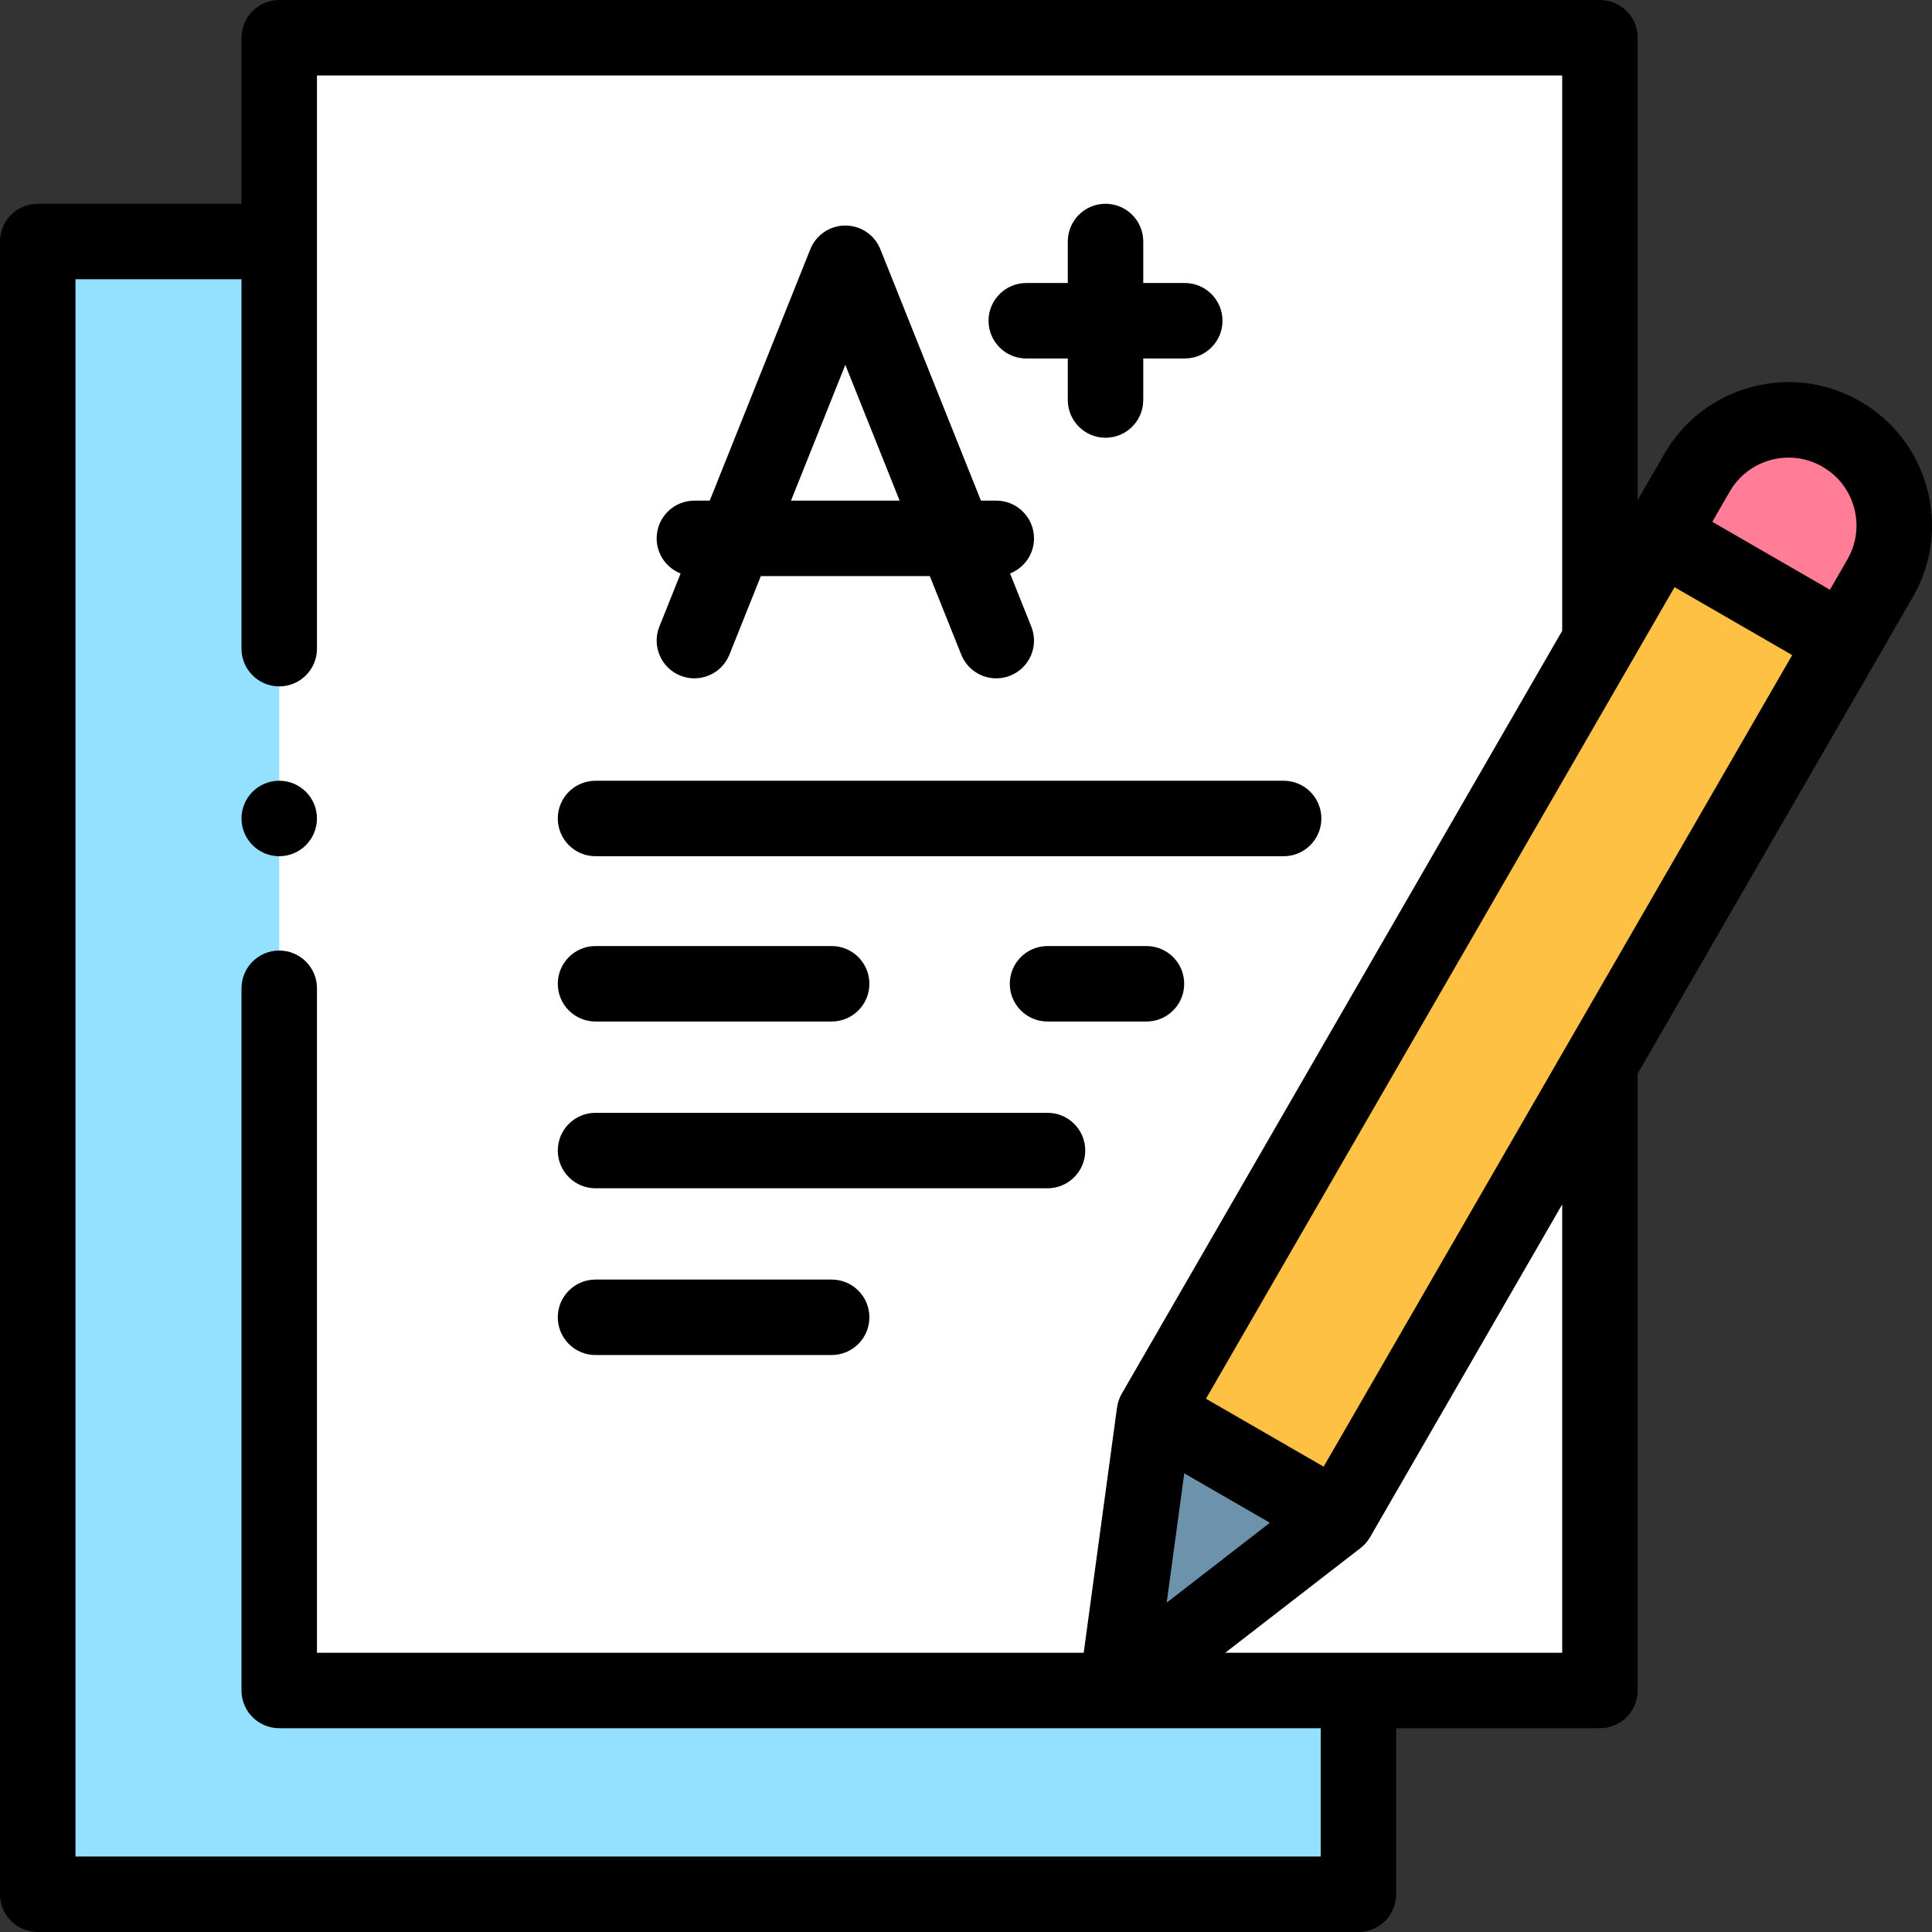 <svg width="80" height="80" viewBox="0 0 80 80" fill="none" xmlns="http://www.w3.org/2000/svg">
<rect x="0" y="0" width="80" height="80" fill="#333333" stroke="none"/>
<g clip-path="url(#clip0_6303_24469)">
<path d="M56.252 40.73V32.129V10H1.564V78.437H56.252V53.104V40.73Z" fill="#94E1FF"/>
<path d="M66.25 32.292V23.691V1.563H11.562V70H66.25V44.667V32.292Z" fill="white"/>
<path d="M55.38 62.866L77.849 23.949C79.057 21.857 78.34 19.181 76.247 17.973C74.155 16.765 71.479 17.482 70.271 19.574L47.803 58.491L46.248 69.934L55.38 62.866Z" fill="#FFC144"/>
<path d="M47.803 58.491L55.38 62.866L46.248 69.934L47.803 58.491Z" fill="#6D92AC"/>
<path d="M68.767 22.179L70.271 19.574C71.479 17.482 74.155 16.765 76.247 17.973C78.34 19.181 79.057 21.857 77.849 23.949L76.345 26.554L68.767 22.179Z" fill="#FF7D97"/>
<path d="M79.795 20.225C79.385 18.693 78.402 17.413 77.029 16.62C75.655 15.827 74.055 15.616 72.523 16.027C70.991 16.437 69.711 17.42 68.918 18.793L67.812 20.709V1.563C67.812 0.7 67.113 0 66.25 0H11.562C10.7 0 10 0.7 10 1.563V8.438H1.562C0.7 8.438 0 9.137 0 10V78.437C0 79.3 0.7 80 1.562 80H56.25C57.113 80 57.812 79.3 57.812 78.437V71.562H66.25C67.113 71.562 67.812 70.863 67.812 70V44.459L79.202 24.731C79.995 23.357 80.206 21.757 79.795 20.225ZM73.332 19.045C74.058 18.851 74.816 18.951 75.466 19.326C76.117 19.702 76.582 20.308 76.777 21.034C76.971 21.76 76.871 22.517 76.496 23.168L75.773 24.42L70.902 21.607L71.624 20.356C72 19.705 72.606 19.24 73.332 19.045ZM54.809 60.731L49.937 57.919L69.339 24.314L74.211 27.126L54.809 60.731ZM49.038 61.008L52.583 63.055L48.31 66.362L49.038 61.008ZM54.687 76.875H3.125V11.563H10V26.86C10 27.723 10.7 28.422 11.562 28.422C12.425 28.422 13.125 27.723 13.125 26.86V3.125H64.687V26.121L46.45 57.709C46.348 57.885 46.282 58.079 46.254 58.28L44.874 68.437H13.125V40.922C13.125 40.059 12.425 39.36 11.562 39.36C10.7 39.36 10 40.059 10 40.922V70C10 70.863 10.7 71.562 11.562 71.562H54.687V76.875ZM64.687 68.437H50.735L56.337 64.101C56.497 63.977 56.632 63.823 56.734 63.647L64.687 49.871V68.437Z" fill="black"/>
<path d="M24.659 42.299H34.437C35.3 42.299 35.999 41.599 35.999 40.736C35.999 39.873 35.3 39.174 34.437 39.174H24.659C23.796 39.174 23.097 39.873 23.097 40.736C23.097 41.599 23.796 42.299 24.659 42.299Z" fill="black"/>
<path d="M47.473 39.174H43.376C42.513 39.174 41.813 39.873 41.813 40.736C41.813 41.599 42.513 42.299 43.376 42.299H47.473C48.336 42.299 49.035 41.599 49.035 40.736C49.035 39.873 48.336 39.174 47.473 39.174Z" fill="black"/>
<path d="M24.659 56.109H34.437C35.3 56.109 35.999 55.409 35.999 54.546C35.999 53.683 35.3 52.984 34.437 52.984H24.659C23.796 52.984 23.097 53.683 23.097 54.546C23.097 55.409 23.796 56.109 24.659 56.109Z" fill="black"/>
<path d="M24.659 49.204H43.376C44.239 49.204 44.938 48.504 44.938 47.641C44.938 46.778 44.239 46.079 43.376 46.079H24.659C23.796 46.079 23.097 46.778 23.097 47.641C23.097 48.504 23.796 49.204 24.659 49.204Z" fill="black"/>
<path d="M24.659 35.454H53.153C54.016 35.454 54.715 34.754 54.715 33.891C54.715 33.028 54.016 32.329 53.153 32.329H24.659C23.796 32.329 23.097 33.028 23.097 33.891C23.097 34.754 23.796 35.454 24.659 35.454Z" fill="black"/>
<path d="M28.173 27.977C28.974 28.297 29.884 27.908 30.204 27.106L31.505 23.855H38.502L39.803 27.106C40.047 27.717 40.634 28.089 41.254 28.089C41.447 28.089 41.644 28.053 41.834 27.977C42.635 27.656 43.025 26.747 42.704 25.946L41.824 23.746C42.405 23.518 42.816 22.953 42.816 22.292C42.816 21.429 42.116 20.73 41.254 20.73H40.618L36.454 10.321C36.217 9.727 35.642 9.339 35.004 9.339C34.365 9.339 33.79 9.727 33.553 10.321L29.389 20.73H28.753C27.89 20.73 27.191 21.429 27.191 22.292C27.191 22.953 27.602 23.518 28.183 23.746L27.303 25.946C26.982 26.747 27.372 27.656 28.173 27.977ZM35.003 15.108L37.252 20.73H32.754L35.003 15.108Z" fill="black"/>
<path d="M42.496 14.844H44.215V16.563C44.215 17.426 44.914 18.126 45.777 18.126C46.64 18.126 47.34 17.426 47.34 16.563V14.844H49.059C49.922 14.844 50.621 14.145 50.621 13.282C50.621 12.419 49.922 11.719 49.059 11.719H47.34V10C47.34 9.137 46.64 8.438 45.777 8.438C44.914 8.438 44.215 9.137 44.215 10V11.719H42.496C41.633 11.719 40.933 12.419 40.933 13.282C40.933 14.145 41.633 14.844 42.496 14.844Z" fill="black"/>
<path d="M11.562 35.454C12.425 35.454 13.124 34.754 13.124 33.891C13.124 33.028 12.425 32.329 11.562 32.329C10.699 32.329 10 33.028 10 33.891C10 34.754 10.699 35.454 11.562 35.454Z" fill="black"/>
</g>
<defs>
<clipPath id="clip0_6303_24469">
<rect width="80" height="80" fill="white"/>
</clipPath>
</defs>
</svg>
